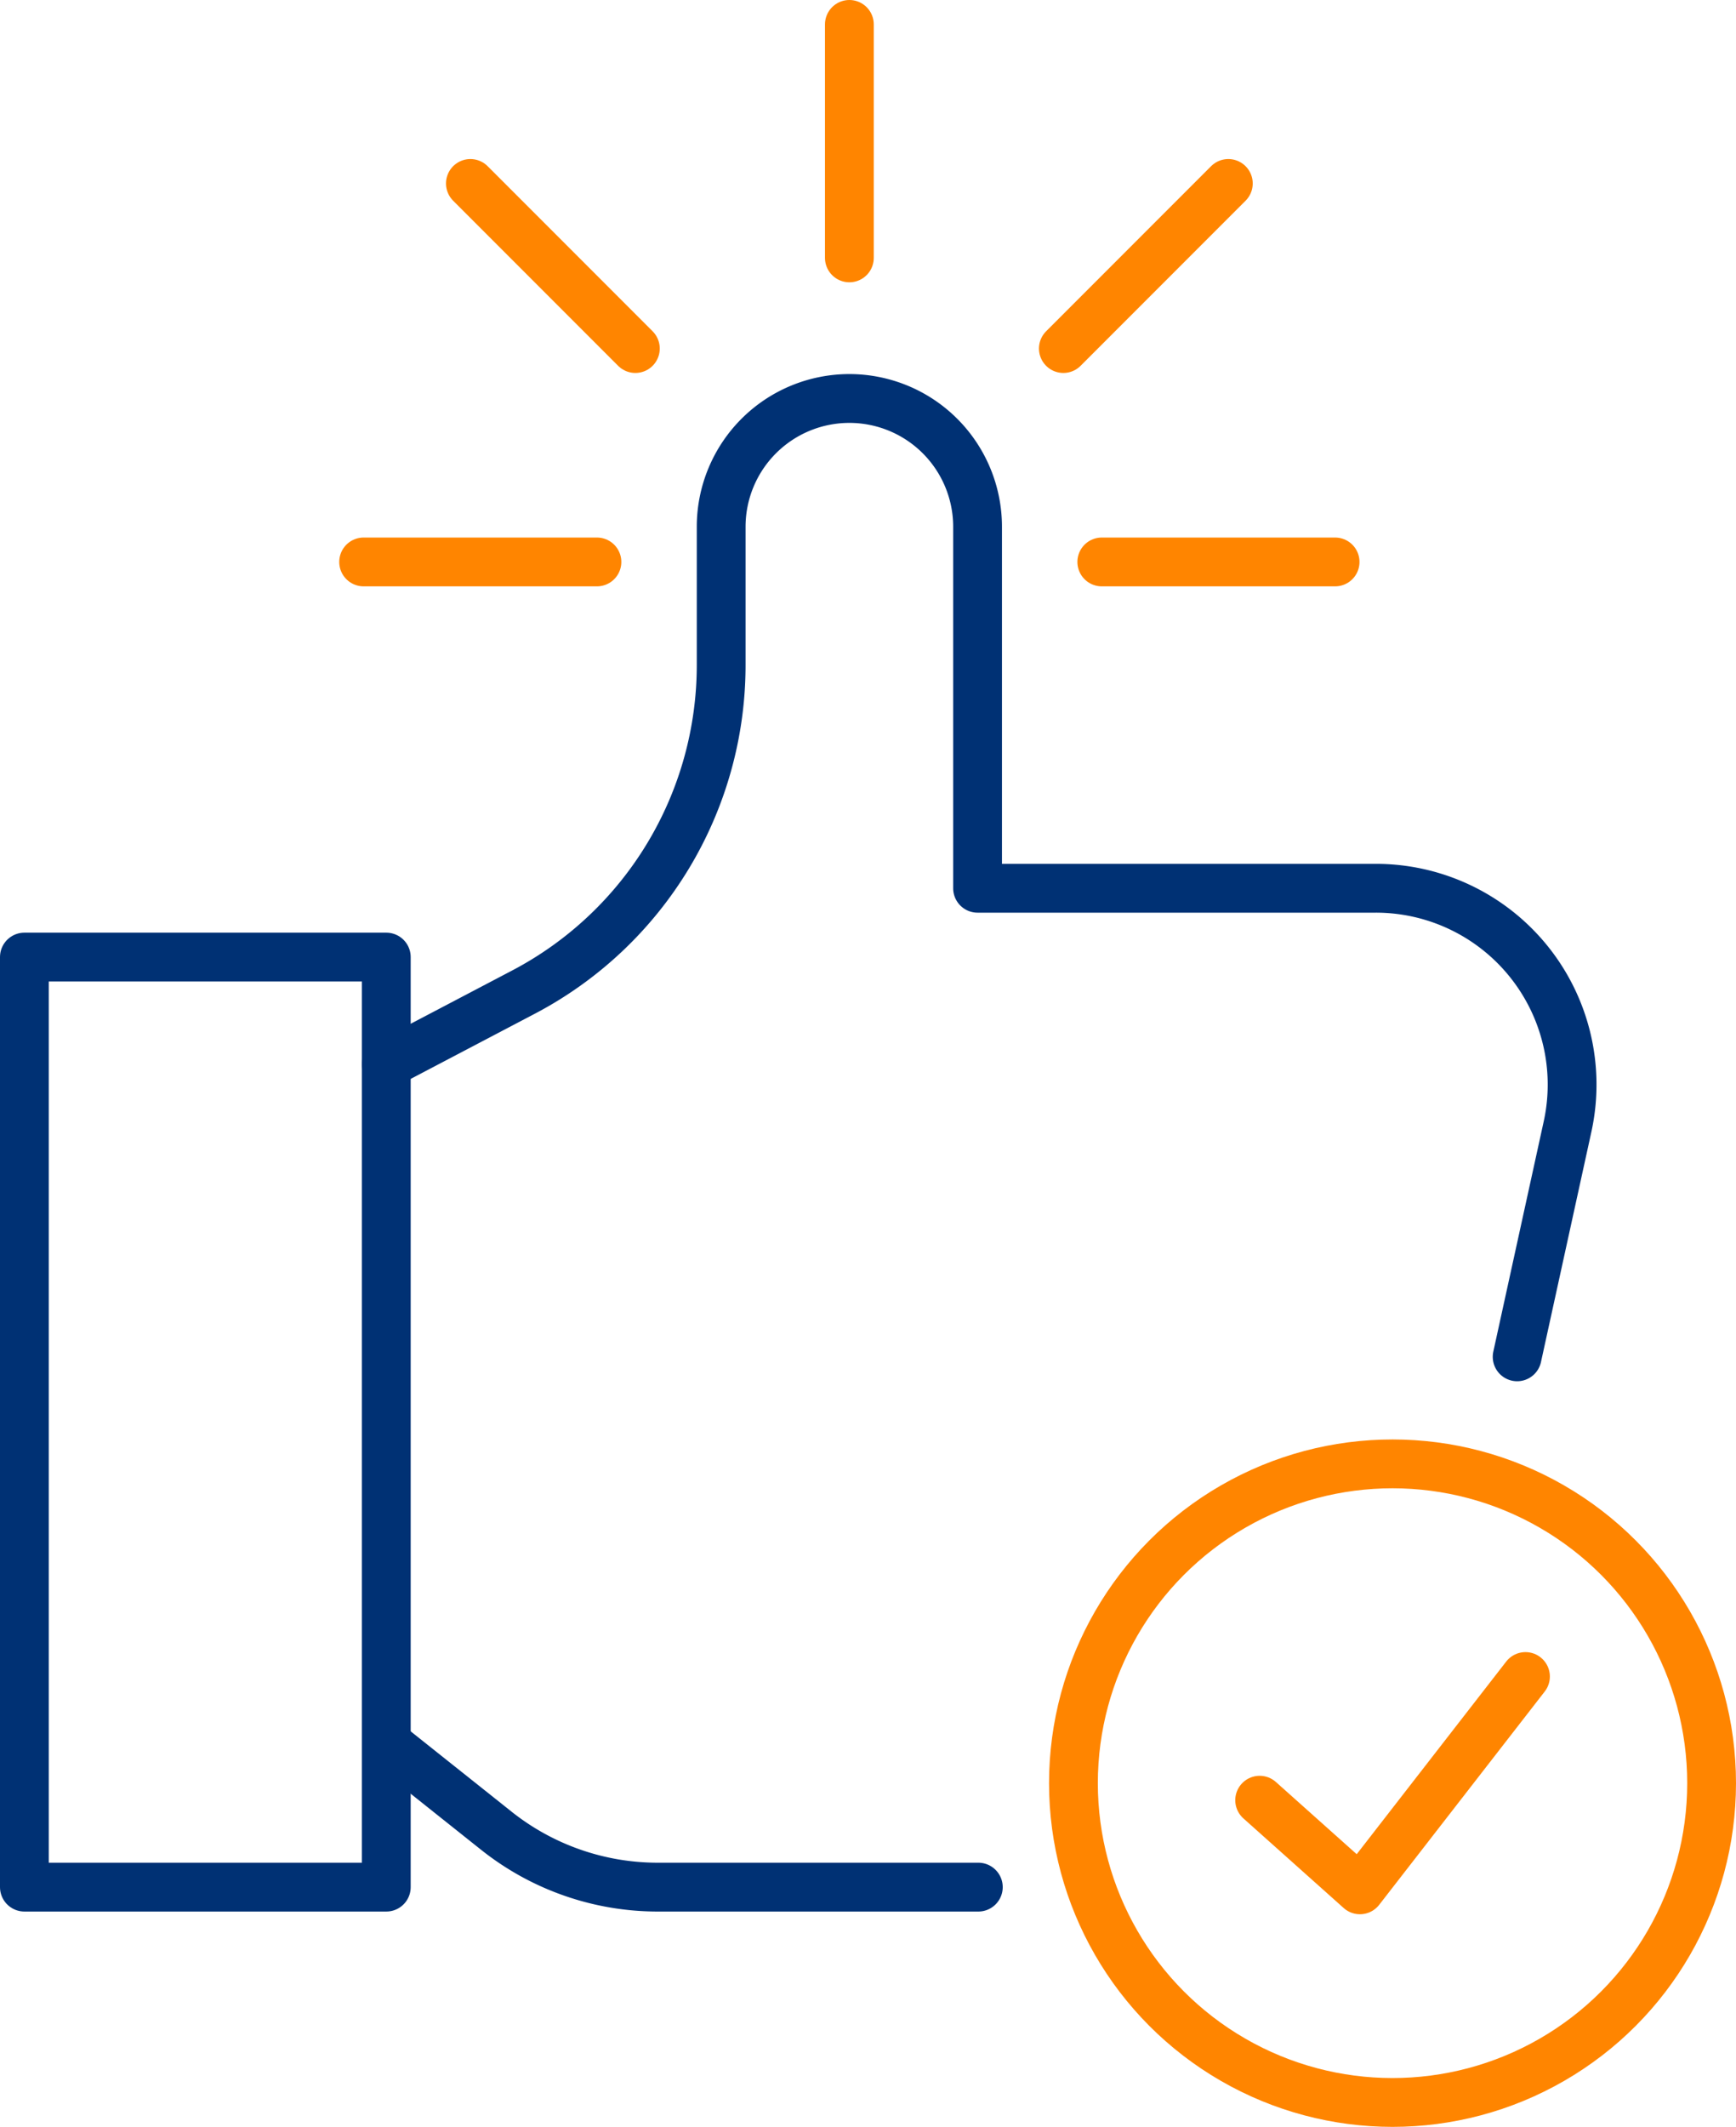<svg id="Group_7036" data-name="Group 7036" xmlns="http://www.w3.org/2000/svg" xmlns:xlink="http://www.w3.org/1999/xlink" width="106.745" height="130.691" viewBox="0 0 106.745 130.691">
  <defs>
    <clipPath id="clip-path">
      <rect id="Rectangle_4444" data-name="Rectangle 4444" width="106.745" height="130.691" fill="none"/>
    </clipPath>
  </defs>
  <g id="Group_7035" data-name="Group 7035" clip-path="url(#clip-path)">
    <path id="Path_3758" data-name="Path 3758" d="M93.288,83.373l3.1-14.147A12.065,12.065,0,0,0,84.6,54.581H60.11V32.369a7.883,7.883,0,0,0-15.766,0V40.86a22.693,22.693,0,0,1-12.15,20.1l-8.441,4.429" fill="none" stroke="#003174" stroke-linecap="round" stroke-linejoin="round" stroke-width="3"/>
    <path id="Path_3759" data-name="Path 3759" d="M24.139,107.417l6.375,5.073a15.943,15.943,0,0,0,9.928,3.469H60.156" fill="none" stroke="#003174" stroke-linecap="round" stroke-linejoin="round" stroke-width="3"/>
    <rect id="Rectangle_4443" data-name="Rectangle 4443" width="22.253" height="57.149" transform="translate(1.5 58.81)" fill="none" stroke="#003174" stroke-linecap="round" stroke-linejoin="round" stroke-width="3"/>
    <line id="Line_224" data-name="Line 224" x2="14.346" transform="translate(22.359 34.53)" fill="none" stroke="#ff8500" stroke-linecap="round" stroke-linejoin="round" stroke-width="3"/>
    <line id="Line_225" data-name="Line 225" x2="14.346" transform="translate(67.748 34.53)" fill="none" stroke="#ff8500" stroke-linecap="round" stroke-linejoin="round" stroke-width="3"/>
    <line id="Line_226" data-name="Line 226" y1="14.346" transform="translate(52.227 1.5)" fill="none" stroke="#ff8500" stroke-linecap="round" stroke-linejoin="round" stroke-width="3"/>
    <line id="Line_227" data-name="Line 227" y1="10.144" x2="10.144" transform="translate(65.385 11.273)" fill="none" stroke="#ff8500" stroke-linecap="round" stroke-linejoin="round" stroke-width="3"/>
    <line id="Line_228" data-name="Line 228" x2="10.144" y2="10.144" transform="translate(28.924 11.273)" fill="none" stroke="#ff8500" stroke-linecap="round" stroke-linejoin="round" stroke-width="3"/>
    <path id="Path_3760" data-name="Path 3760" d="M77.455,110.618l6.166,5.507L93.8,103.018" fill="none" stroke="#ff8500" stroke-linecap="round" stroke-linejoin="round" stroke-width="3"/>
    <circle id="Ellipse_19" data-name="Ellipse 19" cx="19.62" cy="19.62" r="19.62" transform="translate(66.005 89.951)" fill="none" stroke="#ff8500" stroke-linecap="round" stroke-linejoin="round" stroke-width="3"/>
  </g>
</svg>
